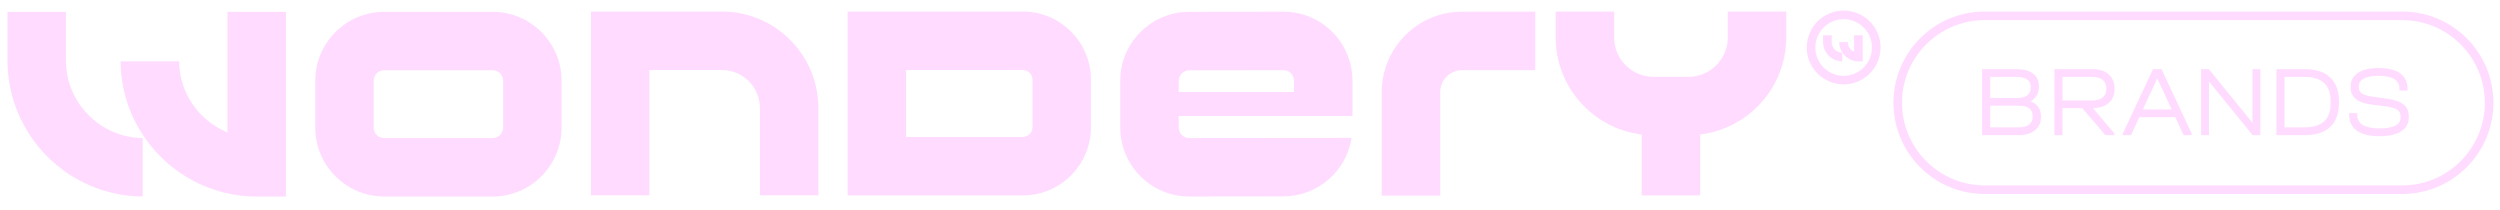 <?xml version="1.0" encoding="UTF-8"?> <!-- Generator: Adobe Illustrator 27.5.0, SVG Export Plug-In . SVG Version: 6.00 Build 0) --> <svg xmlns="http://www.w3.org/2000/svg" xmlns:xlink="http://www.w3.org/1999/xlink" id="Слой_1" x="0px" y="0px" viewBox="0 0 756.63 63.64" style="enable-background:new 0 0 756.63 63.64;" xml:space="preserve"> <style type="text/css"> .st0{fill:#1C1724;} .st1{fill:#2A2335;} .st2{fill:#382E47;} .st3{fill:#90FF00;} .st4{fill:#FF24D6;} .st5{fill:#FFDBFF;} .st6{fill:#808080;} .st7{fill:url(#SVGID_1_);} .st8{fill:#FFDCFF;} .st9{fill:#47424E;stroke:#47424E;stroke-width:2;stroke-miterlimit:10;} .st10{fill:#403D40;} .st11{fill:#47424E;} .st12{clip-path:url(#SVGID_00000165223675583831003710000003333052857446878653_);} .st13{clip-path:url(#SVGID_00000090261543806183873890000004574744246470348723_);} .st14{opacity:0.7;} .st15{clip-path:url(#SVGID_00000033360403072114661810000000875931770857708712_);} .st16{clip-path:url(#SVGID_00000107574237033118436490000003087624083286103473_);} .st17{fill:#CDC6BE;} .st18{fill:#FFFFFF;} .st19{clip-path:url(#SVGID_00000114069985058234523060000011224905768197532812_);} .st20{clip-path:url(#SVGID_00000124132151276877700410000009882201127902026641_);} .st21{clip-path:url(#SVGID_00000019648765880272038950000003969533775053445823_);} .st22{clip-path:url(#SVGID_00000100341865206721491150000003403653199019254957_);} .st23{clip-path:url(#SVGID_00000063627511947591935910000010305308338460395953_);} .st24{fill:#004750;} .st25{fill:url(#SVGID_00000137103591038091738680000012133385012997800620_);} .st26{fill:none;stroke:#FFDCFF;stroke-width:3;stroke-miterlimit:10;} .st27{fill:#D6D6D6;} .st28{fill:#FFFFFF;stroke:#6633FF;stroke-width:2;stroke-linecap:round;stroke-linejoin:round;stroke-miterlimit:10;} .st29{fill:#6633FF;} .st30{fill:#FFFFFF;stroke:#FFFFFF;stroke-linecap:round;stroke-linejoin:round;stroke-miterlimit:10;} .st31{fill-rule:evenodd;clip-rule:evenodd;fill:#FFDBFF;} .st32{clip-path:url(#SVGID_00000114751857187635339910000010911196314642842550_);} .st33{fill:none;stroke:#808080;stroke-width:3;stroke-miterlimit:10;} .st34{clip-path:url(#SVGID_00000144311050470956453400000000571515823530992258_);} .st35{fill:none;stroke:#90FF00;stroke-miterlimit:10;} .st36{fill:url(#SVGID_00000118379276591449578420000015315187851999800509_);} .st37{fill:none;stroke:#000000;stroke-width:3;stroke-miterlimit:10;} .st38{clip-path:url(#SVGID_00000167362399083042710770000016177222342274838666_);} .st39{fill:#B8B8E0;} .st40{fill:#AEAADA;} .st41{fill:#C8CDE2;} .st42{fill:#A18CDD;} .st43{fill:#C3ADE2;} .st44{fill:#A49EDB;} .st45{fill:#4E3189;} .st46{fill:#8778D8;} .st47{fill:#BCAAC8;} .st48{fill:#776DC2;} .st49{fill:#827BBB;} .st50{fill:#A18DCB;} .st51{fill:#9B65C3;} .st52{fill:#F1E2F2;} .st53{fill:#E7E1EE;} .st54{fill:#B69FC7;} .st55{fill:#9390D5;} .st56{fill:#E3D7F9;} .st57{fill:#FAE3FA;} .st58{fill:#DCC3EC;} .st59{fill:#6762BA;} .st60{fill:#E6CFDF;} .st61{fill:#A29DC4;} .st62{fill:#5742B3;} .st63{fill:#A19FA4;} .st64{fill:#CE6ADB;} .st65{fill:#9582C8;} .st66{fill:#B4AECC;} .st67{fill:#C7BED5;} .st68{fill:#441E60;} .st69{fill:#D7D0D7;} .st70{fill:#F3EBEC;} .st71{fill:#DBD9DB;} .st72{fill:#F7D7E8;} .st73{fill:#08031A;} .st74{fill:#321D7E;} .st75{fill:#0F060B;} .st76{fill:#7E3DB5;} .st77{fill:#1C1254;} .st78{fill:#BEC2E3;} .st79{fill:#C3C0C7;} .st80{fill:#15151B;} .st81{fill:#32122E;} .st82{fill:#BAB6C4;} .st83{fill:#2A131C;} .st84{fill:#DDCEC7;} .st85{fill:#1D1536;} .st86{opacity:0.26;clip-path:url(#SVGID_00000167362399083042710770000016177222342274838666_);} .st87{clip-path:url(#SVGID_00000142164593012184894690000001723662533221224065_);} .st88{opacity:0.26;clip-path:url(#SVGID_00000142164593012184894690000001723662533221224065_);} </style> <g> <path class="st8" d="M218.5,3.49h-39.66v55.62h17.7V21.19h21.96c6.33,0,11.48,5.15,11.48,11.48v26.45h17.7V32.66 C247.67,16.57,234.59,3.49,218.5,3.49z"></path> <path class="st8" d="M68.84,40.07l-0.38-0.16C59.88,36.22,54.3,27.86,54.2,18.57H36.5c0.05,7.99,2.4,15.71,6.8,22.37l0.37,0.55 c7.71,11.27,20.43,18,34.02,18h8.85V3.59H68.84V40.07z"></path> <path class="st8" d="M19.95,18.3V3.59H2.26v14.7c0,22.62,18.33,41.04,40.92,41.19v-17.7C30.36,41.64,19.95,31.14,19.95,18.3z"></path> <path class="st8" d="M149.1,3.57h-32.82c-11.51,0-20.87,9.37-20.87,20.87v14.17c0,11.51,9.36,20.87,20.87,20.87h32.82 c11.51,0,20.87-9.36,20.87-20.87V24.44C169.97,12.94,160.61,3.57,149.1,3.57z M152.27,38.61c0,1.75-1.42,3.18-3.18,3.18h-32.82 c-1.75,0-3.18-1.42-3.18-3.18V24.44c0-1.75,1.43-3.18,3.18-3.18h32.82c1.75,0,3.18,1.42,3.18,3.18V38.61z"></path> <path class="st8" d="M522.91,11.35c0,6.56-5.34,11.9-11.9,11.9h-10.58c-6.56,0-11.9-5.34-11.9-11.9V3.49h-17.7v7.86 c0,14.83,11.09,27.43,25.81,29.33l0.23,0.03v18.43h17.7V40.7l0.23-0.03c14.71-1.89,25.81-14.5,25.81-29.32V3.49h-17.7V11.35z"></path> <path class="st8" d="M418.19,27.84v31.37h17.7V27.84c0-3.65,2.97-6.61,6.61-6.61h22.15V3.53H442.5 C429.1,3.53,418.19,14.44,418.19,27.84z"></path> <path class="st8" d="M309.55,3.49h-53.01v55.65h53.01c11.38,0,20.63-9.25,20.63-20.62v-14.4C330.18,12.74,320.92,3.49,309.55,3.49z M312.48,38.51c0,1.61-1.32,2.93-2.94,2.93h-35.31V21.18h35.31c1.62,0,2.94,1.32,2.94,2.93V38.51z"></path> <path class="st8" d="M388.44,3.53l-28.52,0.04c-11.51,0-20.88,9.37-20.88,20.87v14.17c0,11.51,9.37,20.87,20.89,20.87l28.52-0.04 c10.25,0,19.06-7.59,20.61-17.71l-49.14,0.05c-1.75,0-3.17-1.42-3.17-3.17v-3.5h52.58l0-4.84h0v-5.86 C409.33,12.89,399.96,3.53,388.44,3.53z M391.63,27.85h-34.88v-3.4c0-1.75,1.43-3.17,3.19-3.17l28.52-0.04 c1.75,0,3.17,1.42,3.17,3.17V27.85z"></path> <path class="st8" d="M557.99,3.2c-6.16,0-11.18,5.01-11.18,11.17s5.01,11.17,11.18,11.17c6.16,0,11.17-5.01,11.17-11.17 S564.15,3.2,557.99,3.2z M557.99,22.95c-4.73,0-8.57-3.84-8.57-8.57s3.84-8.57,8.57-8.57c4.72,0,8.57,3.84,8.57,8.57 S562.72,22.95,557.99,22.95z"></path> <path class="st8" d="M554.37,12.76v-2.08h-2.61v2.08c0,3.2,2.6,5.8,5.8,5.8v-2.61C555.8,15.96,554.37,14.53,554.37,12.76z"></path> <path class="st8" d="M561.14,12.76v2.92c-1.11-0.5-1.89-1.62-1.89-2.92h-2.6c0,3.2,2.6,5.8,5.8,5.8h1.3v-5.8v-2.08h-2.61V12.76z"></path> <path class="st8" d="M614.54,30.67c0.76-0.43,1.37-0.99,1.8-1.66c0.49-0.76,0.73-1.66,0.73-2.66v-0.39c0-1.58-0.59-2.83-1.76-3.72 c-1.16-0.88-2.79-1.32-4.86-1.32h-10.58V40.9h11.2c2,0,3.61-0.49,4.81-1.46c1.21-0.98,1.82-2.31,1.82-3.97v-0.36 c0-1.11-0.3-2.06-0.9-2.84C616.26,31.58,615.5,31.04,614.54,30.67z M602.33,23.29h8.12c1.33,0,2.36,0.26,3.08,0.78 c0.71,0.51,1.06,1.22,1.06,2.16v0.36c0,1-0.34,1.74-1.05,2.26c-0.71,0.53-1.76,0.8-3.12,0.8h-8.09V23.29z M615.18,35.41 c0,0.98-0.35,1.73-1.08,2.28c-0.73,0.56-1.77,0.84-3.09,0.84h-8.68v-6.54h8.68c1.36,0,2.41,0.27,3.12,0.8 c0.71,0.53,1.05,1.27,1.05,2.26V35.41z"></path> <path class="st8" d="M633.26,20.92h-11.49V40.9h2.46v-8.16h5.97l6.94,8.11l0.04,0.05h2.72v-0.57l-6.47-7.6 c1.97-0.03,3.55-0.54,4.72-1.52c1.2-1.02,1.81-2.39,1.81-4.09v-0.39c0-1.8-0.61-3.23-1.8-4.27 C636.98,21.44,635.33,20.92,633.26,20.92z M637.48,27.04c0,1.06-0.37,1.87-1.12,2.46c-0.75,0.6-1.82,0.9-3.16,0.9h-8.97v-7.11h8.97 c1.36,0,2.43,0.3,3.17,0.9c0.75,0.6,1.11,1.4,1.11,2.46V27.04z"></path> <path class="st8" d="M654.19,20.92h-2.58l-9.1,19.41l-0.01,0.57h2.46l2.5-5.43h10.89l2.46,5.34l0.04,0.09h2.46v-0.51L654.23,21 L654.19,20.92z M648.56,33.1l4.34-9.36l4.34,9.36H648.56z"></path> <polygon class="st8" points="681.7,37.14 668.56,20.97 668.51,20.92 666.16,20.92 666.16,40.9 668.56,40.9 668.56,24.67 681.7,40.84 681.75,40.9 684.1,40.9 684.1,20.92 681.7,20.92 "></polygon> <path class="st8" d="M697.58,20.92h-8.62V40.9h8.62c3.34,0,5.92-0.84,7.67-2.49c1.76-1.65,2.65-4.09,2.65-7.23v-0.51 c0-3.15-0.9-5.59-2.66-7.25C703.48,21.76,700.9,20.92,697.58,20.92z M705.38,31.21c0,2.43-0.66,4.27-1.96,5.49v0 c-1.3,1.22-3.27,1.83-5.85,1.83h-6.16V23.29h6.13c2.58,0,4.55,0.63,5.86,1.86c1.31,1.24,1.97,3.08,1.97,5.49V31.21z"></path> <path class="st8" d="M727.4,31.57c-1.06-0.83-2.77-1.42-5.1-1.74l-4.03-0.54c-1.58-0.22-2.72-0.55-3.39-1 c-0.65-0.43-0.97-1.05-0.97-1.89v-0.27c0-1.03,0.49-1.8,1.51-2.34c1.03-0.56,2.54-0.84,4.47-0.84c4.24,0,6.3,1.31,6.3,3.99v0.48 h2.46v-0.48c0-2.08-0.76-3.68-2.25-4.76c-1.48-1.06-3.67-1.6-6.51-1.6c-2.67,0-4.77,0.49-6.23,1.46c-1.49,0.99-2.24,2.38-2.24,4.15 v0.3c0,2.92,2.13,4.65,6.33,5.16l4.03,0.51c1.77,0.22,3.02,0.57,3.73,1.04c0.69,0.47,1.03,1.16,1.03,2.11v0.27 c0,1.07-0.51,1.86-1.55,2.42c-1.06,0.57-2.66,0.85-4.75,0.85c-4.58,0-6.81-1.35-6.81-4.14v-0.48h-2.46v0.48 c0,2.12,0.79,3.76,2.34,4.86c1.53,1.09,3.83,1.65,6.82,1.65c2.84,0,5.05-0.49,6.57-1.46c1.54-0.98,2.33-2.41,2.33-4.24v-0.3 C729.02,33.65,728.48,32.42,727.4,31.57z"></path> <path class="st8" d="M727.03,3.49H600.66c-15.25,0-27.61,12.36-27.61,27.61c0,15.25,12.36,27.61,27.61,27.61h126.37 c15.25,0,27.61-12.36,27.61-27.61C754.64,15.85,742.28,3.49,727.03,3.49z M727.03,56.11H600.66c-13.79,0-25.01-11.22-25.01-25.01 s11.22-25.01,25.01-25.01h126.37c13.79,0,25.01,11.22,25.01,25.01S740.82,56.11,727.03,56.11z"></path> </g> </svg> 